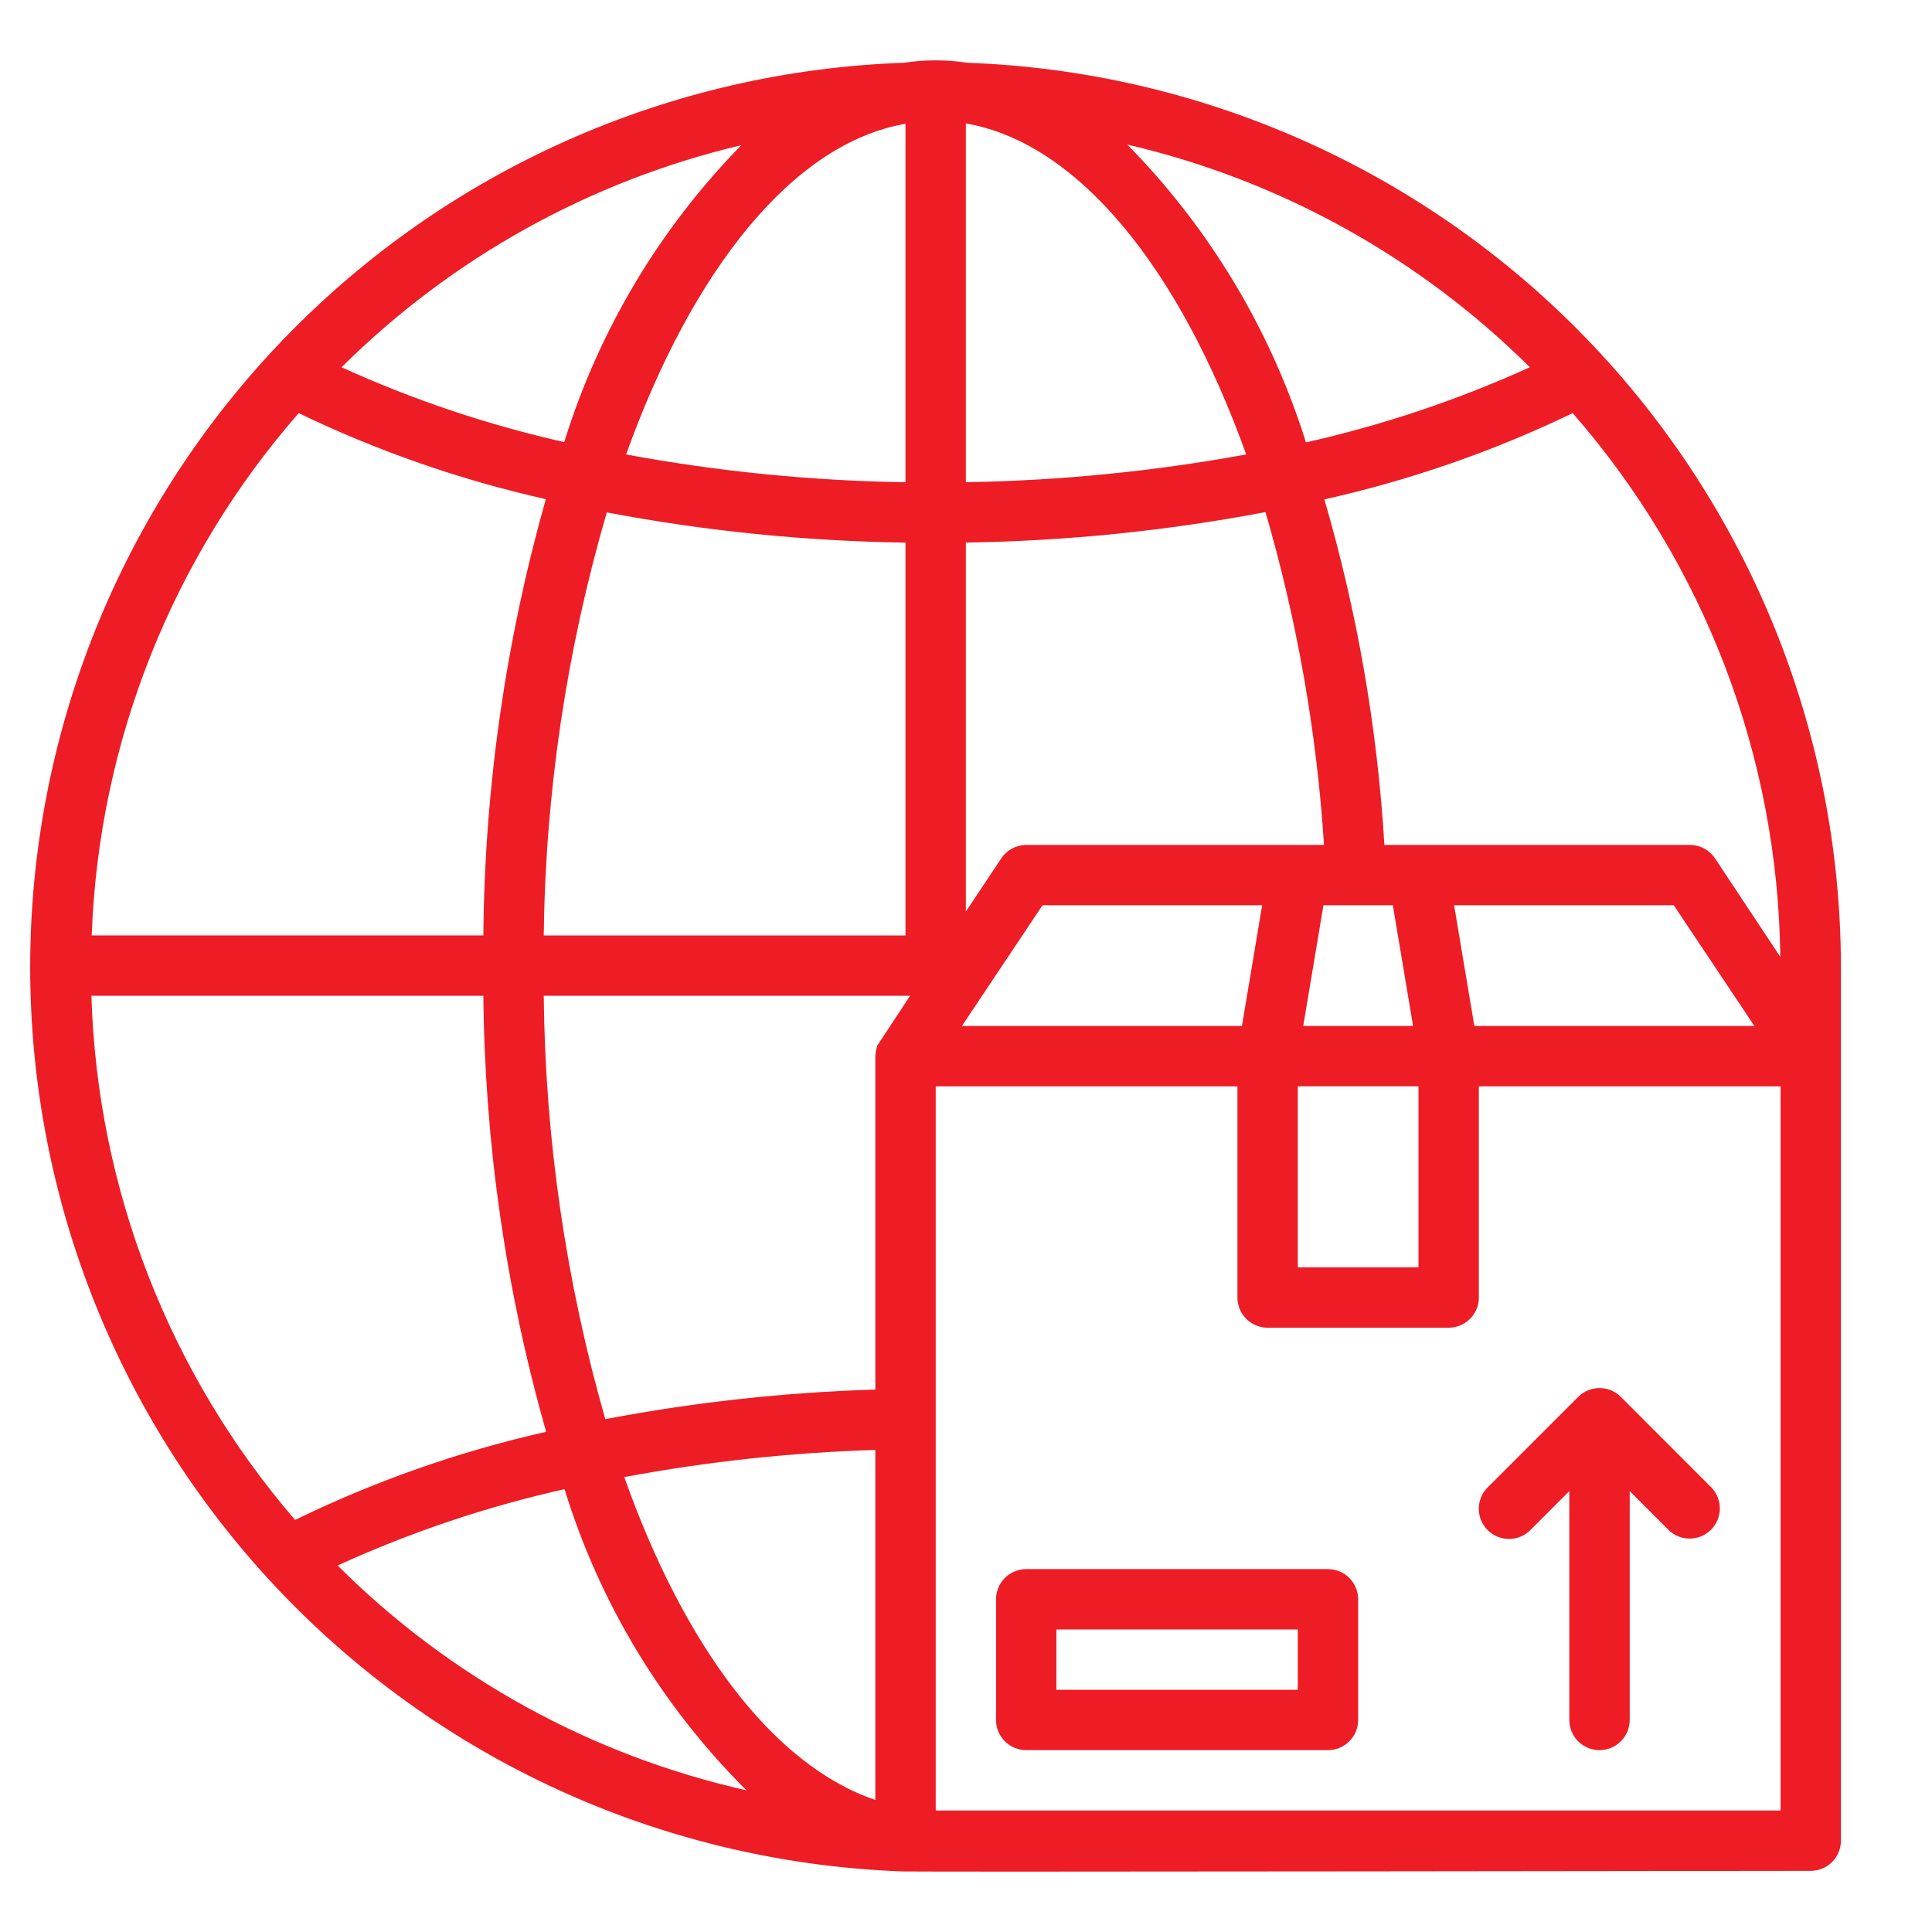 <svg width="64" height="64" viewBox="0 0 64 64" fill="none" xmlns="http://www.w3.org/2000/svg">
<path d="M32.045 2.08C31.347 1.973 30.635 1.973 29.937 2.08C22.171 2.349 14.814 5.623 9.415 11.212C4.017 16.8 1 24.268 1 32.037C1 39.806 4.017 47.274 9.415 52.862C14.814 58.451 22.171 61.725 29.937 61.994C30.286 62.014 59.983 61.974 59.983 61.974C60.248 61.974 60.502 61.869 60.69 61.682C60.877 61.494 60.983 61.24 60.983 60.975V32.037C60.975 24.27 57.955 16.807 52.558 11.221C47.161 5.635 39.808 2.358 32.045 2.08L32.045 2.08ZM58.974 31.697L56.816 28.439H56.815C56.631 28.159 56.32 27.991 55.986 27.989H45.86C45.627 24.111 44.96 20.273 43.871 16.543C46.713 15.908 49.473 14.949 52.097 13.685C56.46 18.679 58.899 25.066 58.975 31.697L58.974 31.697ZM58.115 33.986H48.839L48.169 29.988H55.446L58.115 33.986ZM46.989 35.985V41.983H42.991V35.985H46.989ZM43.171 33.986L43.841 29.988H46.14L46.81 33.986H43.171ZM50.678 12.166H50.678C48.297 13.247 45.812 14.081 43.261 14.655C42.1 10.943 40.071 7.561 37.343 4.789C42.387 5.962 47.004 8.517 50.678 12.166H50.678ZM31.995 4.089C35.714 4.729 39.072 8.887 41.282 15.055V15.054C38.216 15.615 35.111 15.922 31.995 15.974V4.089ZM31.995 17.974V17.973C35.327 17.923 38.648 17.585 41.921 16.964C42.968 20.557 43.618 24.254 43.86 27.989H33.995C33.66 27.991 33.349 28.16 33.165 28.439C33.165 28.439 32.655 29.209 31.995 30.198L31.995 17.974ZM34.535 29.988H41.811L41.141 33.986H31.866L34.535 29.988ZM29.996 4.1V15.975C26.89 15.928 23.794 15.62 20.74 15.055C22.939 8.928 26.278 4.74 29.996 4.1V4.1ZM29.996 17.974V30.989H18.012C18.068 26.244 18.771 21.529 20.101 16.974C23.365 17.592 26.675 17.926 29.997 17.974H29.996ZM24.558 4.809C21.848 7.574 19.837 10.947 18.691 14.645C16.154 14.075 13.681 13.244 11.314 12.166C14.966 8.539 19.55 5.994 24.559 4.809L24.558 4.809ZM9.895 13.686C12.506 14.944 15.252 15.9 18.081 16.535C16.75 21.238 16.053 26.099 16.012 30.988H3.038C3.269 24.604 5.691 18.494 9.895 13.685L9.895 13.686ZM3.028 32.987H16.012C16.058 37.873 16.757 42.731 18.091 47.431C15.215 48.079 12.425 49.059 9.775 50.35C5.602 45.507 3.22 39.377 3.028 32.987V32.987ZM11.184 51.859C13.595 50.757 16.114 49.909 18.701 49.33C19.861 53.1 21.931 56.526 24.728 59.306C19.6 58.155 14.903 55.573 11.184 51.859L11.184 51.859ZM28.997 59.626C25.608 58.476 22.66 54.518 20.68 48.93C23.425 48.417 26.206 48.116 28.997 48.031V59.626ZM29.067 34.626C29.029 34.736 29.006 34.85 28.997 34.966V46.031C25.994 46.123 23.003 46.45 20.051 47.011C18.746 42.449 18.06 37.731 18.012 32.987H30.147C29.537 33.916 29.077 34.616 29.067 34.626L29.067 34.626ZM58.984 59.975H30.997V35.986H40.992V42.983C40.992 43.248 41.097 43.502 41.285 43.689C41.472 43.877 41.727 43.982 41.992 43.982H47.989C48.254 43.982 48.509 43.877 48.696 43.689C48.883 43.502 48.989 43.248 48.989 42.983V35.986H58.984V59.975Z" fill="#EE1C25"/>
<path d="M49.28 50.687C49.671 51.077 50.304 51.077 50.694 50.687L51.986 49.394V56.977C51.986 57.529 52.434 57.976 52.986 57.976C53.538 57.976 53.986 57.529 53.986 56.977V49.394L55.278 50.686V50.687C55.67 51.066 56.293 51.06 56.679 50.674C57.065 50.289 57.07 49.665 56.691 49.273L53.693 46.274C53.302 45.884 52.669 45.884 52.279 46.274L49.28 49.273C48.89 49.663 48.89 50.296 49.28 50.687L49.28 50.687Z" fill="#EE1C25"/>
<path d="M43.99 51.979H33.994C33.443 51.979 32.995 52.426 32.995 52.978V56.977C32.995 57.242 33.1 57.496 33.288 57.683C33.475 57.871 33.729 57.976 33.994 57.976H43.99C44.255 57.976 44.51 57.871 44.697 57.683C44.884 57.496 44.99 57.242 44.99 56.977V52.978C44.99 52.713 44.884 52.459 44.697 52.271C44.51 52.084 44.255 51.979 43.99 51.979ZM42.991 55.977H34.994V53.978H42.991V55.977Z" fill="#EE1C25"/>
</svg>

